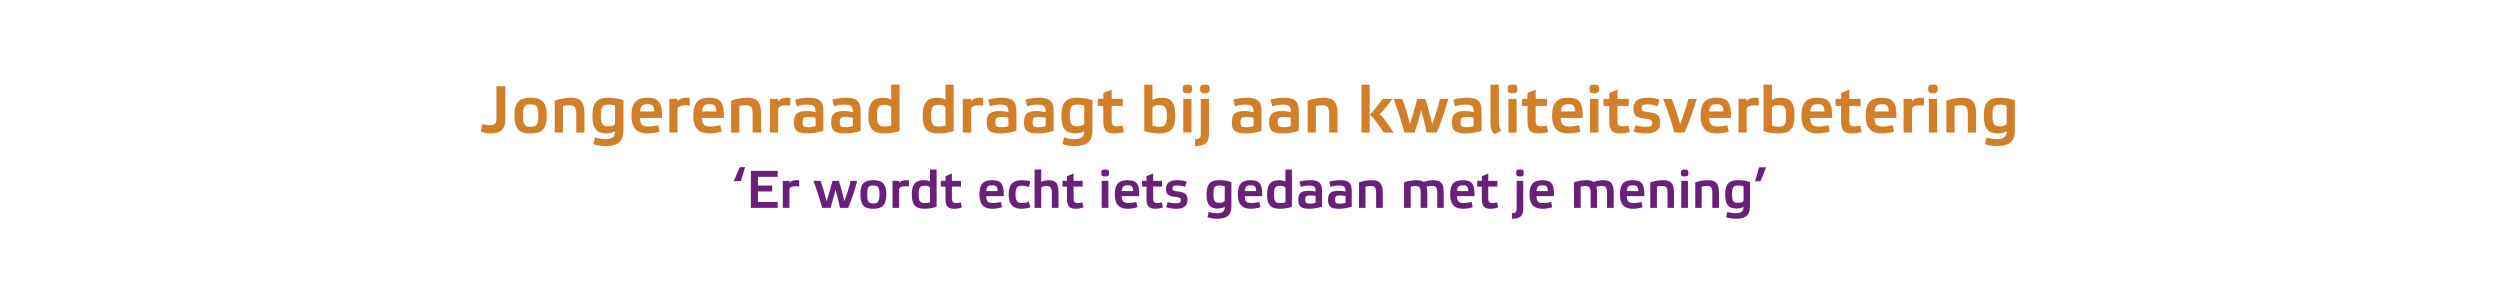 <?xml version="1.0" standalone="no"?><!DOCTYPE svg PUBLIC "-//W3C//DTD SVG 1.1//EN" "http://www.w3.org/Graphics/SVG/1.1/DTD/svg11.dtd"><svg xmlns="http://www.w3.org/2000/svg" version="1.1" width="1128px" height="136.6px" viewBox="0 -1 1128 136.6" style="top:-1px"><desc>﻿Jongerenraad draagt bij aan kwaliteitsverbetering ‘Er wordt echt iets gedaan met je mening’</desc><defs/><g id="Polygon22358"><path d="m333.8 74.4h2.4l-1.9 6.3h-3.2l2.7-6.3zm17.1 1.7v2.7H342v3.9h6.4v2.7H342v4.7h8.9v2.7h-12.1V76.1h12.1zm2.3 4.5h3v.9c.4-.6 1.4-1.2 3.1-1.2h1.3v2.9c-.5-.1-1.1-.2-1.6-.2c-1.5 0-2.8.5-2.8 1.4v8.4h-3V80.6zm21.5 12.2H371c-1.2-4.2-2.5-8.4-4-12.2h3.2c1 2.7 2 6 2.8 9.2c.8-2.5 2.1-7 2.6-9.2h2.9c.8 2.4 1.9 6.6 2.5 9.2c1.1-3.1 2.1-6.1 2.8-9.2h3c-1.1 4-2.5 8.4-4.1 12.2H379c-.5-2.4-1.4-6.2-2-8.2c-.6 2.6-1.6 6-2.3 8.2zm13.5-6.1c0-5 1.9-6.4 5.8-6.4c3.9 0 5.9 1.4 5.9 6.4c0 5-2 6.5-5.9 6.5c-3.9 0-5.8-1.5-5.8-6.5zm3.1 0c0 3.4.6 4.1 2.7 4.1c2.1 0 2.8-.7 2.8-4.1c0-3.5-.7-4-2.8-4c-2.1 0-2.7.5-2.7 4zm11.4-6.1h3s.01.93 0 .9c.4-.6 1.4-1.2 3.1-1.2h1.3v2.9c-.5-.1-1.1-.2-1.6-.2c-1.5 0-2.8.5-2.8 1.4v8.4h-3V80.6zm16.9 3.3c0-.7-1-1.1-2.4-1.1c-2.1 0-2.7.8-2.7 3.9c0 3.3.7 3.9 2.8 3.9c.8 0 1.7-.1 2.3-.3v-6.4zm3 8.4c-1.3.5-3.6.9-5.3.9c-4.1 0-5.9-1.5-5.9-6.5c0-4.9 2-6.4 5.3-6.4c1.4 0 2.3.3 2.9.6c.03.05 0-5.4 0-5.4h3v16.8zm6.9-9.1s.04 5.26 0 5.3c0 1.5.5 2.1 1.9 2.1c.8 0 1.5-.1 2.1-.3l.5 2.3c-.9.3-2.2.6-3.4.6c-2.7 0-4-.9-4-4.5c-.03.03 0-5.5 0-5.5h-2.1v-2.6h2.1v-2.1l2.9-1.2v3.3h4.1v2.6h-4.1zm22.6 9.3c-1.3.4-3.1.7-4.3.7c-3.5 0-5.9-1.5-5.9-6.5c0-4.9 2.1-6.4 5.6-6.4c3.9 0 5.6 1.3 5.4 7.2H445c0 2.6 1 3.1 3.1 3.1c.9 0 2.5-.2 3.5-.5l.5 2.4zm-7.1-7.3h5.1c-.1-2.1-.7-2.6-2.4-2.6c-1.9 0-2.5.6-2.7 2.6zm19.9 7.3c-1 .4-2.6.7-3.8.7c-3.7 0-6-1.5-6-6.5c0-5 2.4-6.4 6-6.4c1.2 0 2.9.2 3.8.5l-.7 2.6c-.8-.3-1.9-.6-2.8-.6c-2.2 0-3.2.5-3.2 3.9c0 3.2 1 3.9 3.2 3.9c1 0 2-.3 2.8-.6l.7 2.5zm12.7-6.7c-.03 0 0 7 0 7h-3s-.01-6.76 0-6.8c0-2-.5-3.1-2.5-3.1c-1.2 0-2.3.4-2.3 1.1c-.01.02 0 8.8 0 8.8h-3V75.5h3v5.6c.8-.4 2.1-.8 3.3-.8c2.9 0 4.5.9 4.5 5.5zm6.8-2.6v5.3c0 1.5.4 2.1 1.9 2.1c.7 0 1.4-.1 2-.3l.6 2.3c-.9.3-2.2.6-3.4.6c-2.7 0-4.1-.9-4.1-4.5c.03.03 0-5.5 0-5.5h-2v-2.6h2v-2.1l3-1.2v3.3h4.1v2.6h-4.1zm15.7 9.6h-3V80.6h3v12.2zm.3-15.8c0 1.4-.4 1.6-1.7 1.6c-1.4 0-1.8-.2-1.8-1.6c0-1.3.4-1.5 1.8-1.5c1.3 0 1.7.2 1.7 1.5zm12.8 15.5c-1.2.4-3 .7-4.3.7c-3.5 0-5.9-1.5-5.9-6.5c0-4.9 2.1-6.4 5.7-6.4c3.9 0 5.5 1.3 5.3 7.2h-7.9c0 2.6 1.1 3.1 3.2 3.1c.9 0 2.5-.2 3.4-.5l.5 2.4zm-7.1-7.3h5.2c-.1-2.1-.7-2.6-2.4-2.6c-1.9 0-2.6.6-2.8 2.6zm14.2-2s-.02 5.26 0 5.3c0 1.5.4 2.1 1.8 2.1c.8 0 1.5-.1 2.1-.3l.5 2.3c-.8.3-2.1.6-3.3.6c-2.7 0-4.1-.9-4.1-4.5v-5.5h-2v-2.6h2v-2.1l3-1.2v3.3h4v2.6h-4zm14.5.1c-1-.4-2.4-.6-3.6-.6c-1.5 0-2.2.1-2.2 1.4c0 .8.5 1.1 2.5 1.3c3 .3 4.3 1.2 4.3 3.7c0 3.2-2.1 4.1-5.3 4.1c-1.3 0-3.2-.3-4.3-.7l.6-2.3c.9.3 2.4.5 3.6.5c1.6 0 2.4-.2 2.4-1.4c0-.9-.5-1.3-2.6-1.5c-2.7-.2-4.1-1-4.1-3.5c0-3.2 2.1-4 5.2-4c1.3 0 2.9.2 4.1.6l-.6 2.4zm17.8-.2c-.7-.3-1.6-.4-2.3-.4c-2.2 0-2.8.6-2.8 4c0 3.1.6 3.8 2.7 3.8c1.3 0 2.4-.4 2.4-1.1v-6.3zm-3.1 10c-3.3 0-5.1-1.4-5.1-6.3c0-5 1.8-6.5 5.9-6.5c1.7 0 4 .3 5.3.9v10.7c0 4.8-2.7 5.8-6.5 5.8c-1.4 0-3.3-.3-4.3-.7l.6-2.4c1.1.4 2.5.6 3.6.6c2.3 0 3.6-.6 3.6-2.9c-.7.4-1.7.8-3.1.8zm19.2-.6c-1.2.4-3 .7-4.3.7c-3.5 0-5.9-1.5-5.9-6.5c0-4.9 2.1-6.4 5.7-6.4c3.8 0 5.5 1.3 5.3 7.2h-7.9c0 2.6 1 3.1 3.2 3.1c.8 0 2.5-.2 3.4-.5l.5 2.4zm-7.1-7.3h5.2c-.1-2.1-.7-2.6-2.5-2.6c-1.8 0-2.5.6-2.7 2.6zm18.4-1.3c0-.7-1.1-1.1-2.4-1.1c-2.1 0-2.8.8-2.8 3.9c0 3.3.7 3.9 2.8 3.9c.8 0 1.7-.1 2.4-.3v-6.4zm2.9 8.4c-1.3.5-3.5.9-5.3.9c-4 0-5.9-1.5-5.9-6.5c0-4.9 2.1-6.4 5.3-6.4c1.4 0 2.3.3 3 .6c-.03.05 0-5.4 0-5.4h2.9s.05 16.78 0 16.8zm13.6-.1c-1.6.6-3.8 1-5.5 1c-3.9 0-5.2-.9-5.2-4.1c0-3.5 1.9-4 4.8-4c1 0 2 .1 3 .3c0-2.1-.5-2.7-3-2.7c-1.4 0-2.7.3-3.7.6l-.6-2.4c1.3-.3 3.2-.6 4.9-.6c3.6 0 5.3 1.1 5.3 4.7v7.2zm-2.9-4.8c-.6-.1-1.5-.2-2.4-.2c-1.7 0-2.3.2-2.3 1.8c0 1.6.5 1.9 2.3 1.9c.8 0 1.7-.2 2.4-.4v-3.1zm16.3 4.8c-1.5.6-3.8 1-5.5 1c-3.9 0-5.2-.9-5.2-4.1c0-3.5 2-4 4.8-4c1.1 0 2 .1 3.1.3c0-2.1-.5-2.7-3.1-2.7c-1.3 0-2.7.3-3.7.6l-.5-2.4c1.2-.3 3.1-.6 4.8-.6c3.7 0 5.3 1.1 5.3 4.7v7.2zm-2.8-4.8c-.7-.1-1.6-.2-2.5-.2c-1.6 0-2.2.2-2.2 1.8c0 1.6.4 1.9 2.2 1.9c.9 0 1.8-.2 2.5-.4v-3.1zm9 5.4h-2.9s-.04-11.49 0-11.5c1.5-.6 3.8-1 5.7-1c3.5 0 5 1.3 5 5.7c.02.01 0 6.8 0 6.8h-3s.04-6.47 0-6.5c0-2.7-.5-3.4-2.6-3.4c-.7 0-1.4.1-2.2.3c.04.03 0 9.6 0 9.6zm20.4 0h-3s.04-11.49 0-11.5c1.5-.6 3.7-1 5.7-1c1.3 0 2.4.2 3.1.8c1.3-.5 3-.8 4.3-.8c3.5 0 4.8 1.3 4.8 5.7c.04.01 0 6.8 0 6.8h-2.9s-.03-6.47 0-6.5c0-2.7-.5-3.4-2.5-3.4c-.6 0-1.6.1-2.4.4c.3.7.4 1.6.4 2.7c-.02.01 0 6.8 0 6.8h-3v-6.5c0-2.7-.5-3.4-2.4-3.4c-.7 0-1.5.2-2.1.3c.02.03 0 9.6 0 9.6zm28-.3c-1.3.4-3.1.7-4.3.7c-3.5 0-5.9-1.5-5.9-6.5c0-4.9 2.1-6.4 5.6-6.4c3.9 0 5.6 1.3 5.4 7.2h-7.9c0 2.6 1 3.1 3.1 3.1c.9 0 2.5-.2 3.5-.5l.5 2.4zm-7.1-7.3h5.1c-.1-2.1-.7-2.6-2.4-2.6c-1.9 0-2.5.6-2.7 2.6zm14.1-2s.03 5.26 0 5.3c0 1.5.4 2.1 1.9 2.1c.8 0 1.5-.1 2.1-.3l.5 2.3c-.9.3-2.2.6-3.4.6c-2.7 0-4-.9-4-4.5c-.05.03 0-5.5 0-5.5h-2.1v-2.6h2.1v-2.1l2.9-1.2v3.3h4.1v2.6h-4.1zm10.7 12c1.4 0 2.1-.4 2.1-2c-.03-.03 0-12.6 0-12.6h3s-.05 12.49 0 12.5c0 3.6-1.7 4.6-5.1 4.6v-2.5zm5.3-18.2c0 1.4-.4 1.6-1.7 1.6c-1.3 0-1.7-.2-1.7-1.6c0-1.3.4-1.5 1.7-1.5c1.3 0 1.7.2 1.7 1.5zm12.8 15.5c-1.2.4-3 .7-4.2.7c-3.6 0-6-1.5-6-6.5c0-4.9 2.2-6.4 5.7-6.4c3.9 0 5.6 1.3 5.3 7.2h-7.8c0 2.6 1 3.1 3.1 3.1c.9 0 2.5-.2 3.5-.5l.4 2.4zm-7-7.3h5.1c-.1-2.1-.7-2.6-2.4-2.6c-1.9 0-2.5.6-2.7 2.6zm19.9 7.6h-3V81.3c1.5-.6 3.7-1 5.6-1c1.4 0 2.4.2 3.2.8c1.3-.5 2.9-.8 4.3-.8c3.4 0 4.8 1.3 4.8 5.7v6.8h-3s.02-6.47 0-6.5c0-2.7-.5-3.4-2.4-3.4c-.6 0-1.6.1-2.4.4c.2.7.3 1.6.3 2.7c.03.01 0 6.8 0 6.8h-2.9s-.04-6.47 0-6.5c0-2.7-.5-3.4-2.5-3.4c-.6 0-1.4.2-2 .3c-.03.03 0 9.6 0 9.6zm27.9-.3c-1.2.4-3 .7-4.3.7c-3.5 0-5.9-1.5-5.9-6.5c0-4.9 2.1-6.4 5.7-6.4c3.9 0 5.5 1.3 5.3 7.2H734c0 2.6 1.1 3.1 3.2 3.1c.9 0 2.5-.2 3.4-.5l.5 2.4zm-7.1-7.3h5.2c-.1-2.1-.7-2.6-2.4-2.6c-1.9 0-2.6.6-2.8 2.6zm13.6 7.6h-3V81.3c1.5-.6 3.8-1 5.8-1c3.4 0 4.9 1.3 4.9 5.7c.04.01 0 6.8 0 6.8h-2.9s-.04-6.47 0-6.5c0-2.7-.5-3.4-2.7-3.4c-.7 0-1.4.1-2.1.3c-.04.03 0 9.6 0 9.6zm14 0h-3V80.6h3v12.2zm.2-15.8c0 1.4-.4 1.6-1.7 1.6c-1.3 0-1.7-.2-1.7-1.6c0-1.3.4-1.5 1.7-1.5c1.3 0 1.7.2 1.7 1.5zm6 15.8h-2.9s-.04-11.49 0-11.5c1.5-.6 3.8-1 5.7-1c3.5 0 5 1.3 5 5.7c.02.01 0 6.8 0 6.8h-3s.04-6.47 0-6.5c0-2.7-.5-3.4-2.6-3.4c-.7 0-1.4.1-2.2.3c.04.03 0 9.6 0 9.6zm18.9-9.7c-.7-.3-1.7-.4-2.4-.4c-2.1 0-2.8.6-2.8 4c0 3.1.6 3.8 2.7 3.8c1.4 0 2.5-.4 2.5-1.1v-6.3zm-3.1 10c-3.4 0-5.2-1.4-5.2-6.3c0-5 1.9-6.5 5.9-6.5c1.8 0 4 .3 5.3.9v10.7c0 4.8-2.6 5.8-6.5 5.8c-1.4 0-3.2-.3-4.3-.7l.6-2.4c1.1.4 2.5.6 3.7.6c2.2 0 3.6-.6 3.6-2.9c-.7.4-1.7.8-3.1.8zm10.7-12.3h-2.4l1.8-6.3h3.2l-2.6 6.3z" stroke="none" fill="#682078"/></g><g id="Polygon22357"><path d="m228 53.1c0 4.9-3.1 6.1-6.3 6.1c-1.7 0-3.4-.3-4.8-.8l.8-3.5c1 .4 2.3.6 3.6.6c1.5 0 2.7-.6 2.7-2.9c.02-.04 0-14.7 0-14.7h4s.04 15.17 0 15.2zm4.1-2c0-6.2 2.5-8 7.3-8c4.9 0 7.3 1.8 7.3 8c0 6.3-2.4 8.1-7.3 8.1c-4.9 0-7.3-1.8-7.3-8.1zm3.9.1c0 4.2.8 5 3.4 5c2.7 0 3.5-.8 3.5-5c0-4.4-.8-5.1-3.5-5.1c-2.6 0-3.4.7-3.4 5.1zm18 7.6h-3.7V44.4c1.9-.7 4.8-1.3 7.2-1.3c4.3 0 6.2 1.7 6.2 7.2c.04.01 0 8.5 0 8.5H260s.02-8.1 0-8.1c0-3.4-.6-4.2-3.2-4.2c-1 0-1.9.1-2.8.3c.02.03 0 12 0 12zm23.5-12.1c-.8-.4-2-.5-2.9-.5c-2.6 0-3.5.7-3.5 5c0 3.8.8 4.8 3.4 4.8c1.7 0 3-.5 3-1.5v-7.8zm-3.8 12.5c-4.2 0-6.4-1.8-6.4-8c0-6.2 2.3-8.1 7.3-8.1c2.2 0 5 .5 6.7 1.1v13.5c0 5.9-3.4 7.2-8.2 7.2c-1.7 0-4-.3-5.4-.9l.8-3c1.4.5 3.1.8 4.6.8c2.8 0 4.4-.8 4.4-3.6c-.8.5-2.1 1-3.8 1zm23.9-.8c-1.5.5-3.7.8-5.3.8c-4.4 0-7.4-1.8-7.4-8.1c0-6.1 2.7-8 7.1-8c4.8 0 6.9 1.7 6.7 9.1h-9.9c0 3.2 1.3 3.9 4 3.9c1 0 3-.3 4.2-.6l.6 2.9zm-8.8-9.1h6.4c-.1-2.7-.9-3.3-3-3.3c-2.3 0-3.1.8-3.4 3.3zm13.2-5.7h3.7s.01 1.1 0 1.1c.6-.8 1.7-1.6 3.9-1.6c.5 0 1 0 1.6.1v3.5c-.6-.1-1.3-.2-2-.2c-1.8 0-3.5.6-3.5 1.7v10.6H302V43.6zm23.6 14.8c-1.6.5-3.8.8-5.4.8c-4.4 0-7.4-1.8-7.4-8.1c0-6.1 2.7-8 7.1-8c4.9 0 7 1.7 6.7 9.1h-9.9c.1 3.2 1.3 3.9 4 3.9c1.1 0 3.1-.3 4.3-.6l.6 2.9zm-8.8-9.1h6.4c-.1-2.7-.9-3.3-3.1-3.3c-2.3 0-3.1.8-3.3 3.3zm16.8 9.5h-3.7s.02-14.37 0-14.4c1.9-.7 4.8-1.3 7.3-1.3c4.2 0 6.2 1.7 6.2 7.2c-.04.01 0 8.5 0 8.5h-3.8s.04-8.1 0-8.1c0-3.4-.6-4.2-3.2-4.2c-1 0-1.9.1-2.8.3c.04.03 0 12 0 12zm13.8-15.2h3.7s.03 1.1 0 1.1c.6-.8 1.7-1.6 3.9-1.6c.5 0 1.1 0 1.6.1v3.5c-.5-.1-1.3-.2-2-.2c-1.8 0-3.5.6-3.5 1.7c.03.04 0 10.6 0 10.6h-3.7V43.6zM371.5 58c-1.9.8-4.7 1.2-6.9 1.2c-4.8 0-6.4-1.1-6.4-5.1c0-4.3 2.4-5 6-5c1.3 0 2.5.2 3.8.5c0-2.7-.7-3.4-3.8-3.4c-1.7 0-3.4.3-4.7.8l-.7-3.1c1.6-.4 3.9-.8 6.1-.8c4.6 0 6.6 1.4 6.6 5.9v9zm-3.5-5.9c-.9-.2-2-.3-3.1-.3c-2.1 0-2.8.2-2.8 2.2c0 2.1.6 2.4 2.8 2.4c1.1 0 2.2-.2 3.1-.5v-3.8zm20.3 5.9c-1.9.8-4.7 1.2-6.9 1.2c-4.8 0-6.4-1.1-6.4-5.1c0-4.3 2.4-5 6-5c1.3 0 2.5.2 3.8.5c0-2.7-.7-3.4-3.8-3.4c-1.7 0-3.4.3-4.7.8l-.7-3.1c1.6-.4 3.9-.8 6.1-.8c4.6 0 6.6 1.4 6.6 5.9v9zm-3.5-5.9c-.9-.2-2-.3-3.1-.3c-2.1 0-2.8.2-2.8 2.2c0 2.1.6 2.4 2.8 2.4c1.1 0 2.2-.2 3.1-.5v-3.8zm17.3-4.4c0-.9-1.3-1.4-3-1.4c-2.6 0-3.4 1-3.4 4.8c0 4.2.9 5 3.5 5c1 0 2.2-.2 2.9-.5v-7.9zm3.8 10.4c-1.7.7-4.5 1.1-6.7 1.1c-5 0-7.4-1.8-7.4-8c0-6.2 2.6-8.1 6.7-8.1c1.7 0 2.8.4 3.6.9c.03-.02 0-6.8 0-6.8h3.8s-.05 20.94 0 20.9zm20.7-10.4c0-.9-1.4-1.4-3-1.4c-2.7 0-3.5 1-3.5 4.8c0 4.2.9 5 3.5 5c1 0 2.2-.2 3-.5v-7.9zm3.7 10.4c-1.7.7-4.5 1.1-6.7 1.1c-5 0-7.3-1.8-7.3-8c0-6.2 2.5-8.1 6.6-8.1c1.7 0 2.8.4 3.7.9c-.05-.02 0-6.8 0-6.8h3.7s-.03 20.94 0 20.9zm4.1-14.5h3.8s-.04 1.1 0 1.1c.5-.8 1.7-1.6 3.9-1.6c.5 0 1 0 1.5.1v3.5c-.5-.1-1.3-.2-1.9-.2c-1.9 0-3.5.6-3.5 1.7c-.04.04 0 10.6 0 10.6h-3.8V43.6zM458.6 58c-2 .8-4.8 1.2-6.9 1.2c-4.9 0-6.5-1.1-6.5-5.1c0-4.3 2.4-5 6-5c1.3 0 2.5.2 3.8.5c0-2.7-.6-3.4-3.8-3.4c-1.7 0-3.4.3-4.6.8l-.7-3.1c1.6-.4 3.9-.8 6.1-.8c4.5 0 6.6 1.4 6.6 5.9v9zm-3.6-5.9c-.8-.2-1.9-.3-3-.3c-2.1 0-2.9.2-2.9 2.2c0 2.1.6 2.4 2.8 2.4c1.1 0 2.2-.2 3.1-.5v-3.8zm20.4 5.9c-2 .8-4.8 1.2-6.9 1.2c-4.9 0-6.5-1.1-6.5-5.1c0-4.3 2.4-5 6-5c1.3 0 2.5.2 3.8.5c0-2.7-.6-3.4-3.8-3.4c-1.7 0-3.4.3-4.6.8l-.7-3.1c1.6-.4 3.9-.8 6.1-.8c4.5 0 6.6 1.4 6.6 5.9v9zm-3.6-5.9c-.8-.2-1.9-.3-3-.3c-2.1 0-2.9.2-2.9 2.2c0 2.1.6 2.4 2.8 2.4c1.1 0 2.2-.2 3.1-.5v-3.8zm17.4-5.4c-.9-.4-2-.5-3-.5c-2.6 0-3.5.7-3.5 5c0 3.8.8 4.8 3.4 4.8c1.7 0 3.1-.5 3.1-1.5v-7.8zm-3.9 12.5c-4.2 0-6.4-1.8-6.4-8c0-6.2 2.3-8.1 7.3-8.1c2.2 0 5 .5 6.7 1.1v13.5c0 5.9-3.3 7.2-8.2 7.2c-1.7 0-4-.3-5.3-.9l.7-3c1.4.5 3.2.8 4.6.8c2.8 0 4.5-.8 4.5-3.6c-.9.5-2.2 1-3.9 1zm16.3-12.4s-.05 6.57 0 6.6c0 1.9.5 2.6 2.3 2.6c1 0 1.8-.1 2.6-.4l.6 3c-1 .3-2.7.6-4.2.6c-3.4 0-5.1-1-5.1-5.5c.03 0 0-6.9 0-6.9h-2.5v-3.2h2.5V41l3.8-1.6v4.2h5v3.2h-5zm18.4 8.9c.9.3 2 .5 3 .5c2.6 0 3.5-.7 3.5-5.1c0-3.7-.9-4.7-3.5-4.7c-1.6 0-3 .5-3 1.4v7.9zm-3.7-18.5h3.7v6.9c.8-.5 2.3-1 4-1c4.2 0 6.3 1.8 6.3 8c0 6.3-2.3 8.1-7.3 8.1c-2.2 0-5.1-.4-6.7-1.1V37.2zm21.3 21.6h-3.7V43.6h3.7v15.2zm.3-19.8c0 1.8-.5 2.1-2.1 2.1c-1.6 0-2.1-.3-2.1-2.1c0-1.6.5-1.8 2.1-1.8c1.6 0 2.1.2 2.1 1.8zm1.3 22.8c1.7 0 2.6-.5 2.6-2.6V43.6h3.7v15.6c0 4.5-2.1 5.7-6.3 5.7v-3.1zm6.6-22.8c0 1.8-.5 2.1-2.1 2.1c-1.7 0-2.2-.3-2.2-2.1c0-1.6.5-1.8 2.2-1.8c1.6 0 2.1.2 2.1 1.8zm23.4 19c-1.9.8-4.8 1.2-6.9 1.2c-4.9 0-6.5-1.1-6.5-5.1c0-4.3 2.5-5 6-5c1.3 0 2.5.2 3.8.5c0-2.7-.6-3.4-3.8-3.4c-1.7 0-3.4.3-4.6.8l-.7-3.1c1.6-.4 3.9-.8 6.1-.8c4.5 0 6.6 1.4 6.6 5.9v9zm-3.6-5.9c-.8-.2-1.9-.3-3-.3c-2.1 0-2.9.2-2.9 2.2c0 2.1.6 2.4 2.8 2.4c1.1 0 2.2-.2 3.1-.5v-3.8zM586 58c-1.9.8-4.8 1.2-6.9 1.2c-4.9 0-6.5-1.1-6.5-5.1c0-4.3 2.5-5 6-5c1.3 0 2.5.2 3.8.5c0-2.7-.6-3.4-3.8-3.4c-1.7 0-3.4.3-4.6.8l-.7-3.1c1.6-.4 3.9-.8 6.1-.8c4.5 0 6.6 1.4 6.6 5.9v9zm-3.6-5.9c-.8-.2-1.9-.3-3-.3c-2.1 0-2.9.2-2.9 2.2c0 2.1.6 2.4 2.8 2.4c1.1 0 2.2-.2 3.1-.5v-3.8zm11.3 6.7H590s.03-14.37 0-14.4c1.9-.7 4.8-1.3 7.3-1.3c4.2 0 6.2 1.7 6.2 7.2c-.03.01 0 8.5 0 8.5h-3.8s.05-8.1 0-8.1c0-3.4-.6-4.2-3.2-4.2c-1 0-1.9.1-2.8.3c.05.03 0 12 0 12zm24.3 0h-3.7V37.2h3.7v21.6zm6.4 0c-3.4-5-5.5-7.7-6.4-8c.9-.7 2.9-3.2 5.9-7.2h4.4c-2.9 3.9-5 6.3-5.8 6.9c.8.5 3.1 3.3 6.3 8.3h-4.4zm13.9 0h-4.6c-1.5-5.3-3.2-10.6-4.9-15.2h3.9c1.3 3.3 2.5 7.5 3.5 11.4c1-3 2.6-8.7 3.3-11.4h3.6c1 2.9 2.4 8.1 3.1 11.4c1.4-3.8 2.6-7.6 3.5-11.4h3.8c-1.4 4.9-3.2 10.4-5.2 15.2h-4.6c-.6-3.1-1.8-7.8-2.5-10.2c-.7 3.2-2 7.5-2.9 10.2zm30.2-.8c-1.9.8-4.8 1.2-6.9 1.2c-4.8 0-6.5-1.1-6.5-5.1c0-4.3 2.5-5 6-5c1.3 0 2.5.2 3.8.5c0-2.7-.6-3.4-3.8-3.4c-1.7 0-3.4.3-4.6.8l-.7-3.1c1.6-.4 3.9-.8 6.1-.8c4.5 0 6.6 1.4 6.6 5.9v9zm-3.6-5.9c-.8-.2-1.9-.3-3-.3c-2.1 0-2.9.2-2.9 2.2c0 2.1.6 2.4 2.9 2.4c1 0 2.1-.2 3-.5v-3.8zm11.4 2.4c0 1.5.3 2.5 1.1 3.6l-3.2 1.4c-1.1-1.2-1.7-2.6-1.7-4.8c.03-.01 0-17.5 0-17.5h3.8s-.05 17.34 0 17.3zm8 4.3h-3.7V43.6h3.7v15.2zm.3-19.8c0 1.8-.5 2.1-2.1 2.1c-1.7 0-2.2-.3-2.2-2.1c0-1.6.5-1.8 2.2-1.8c1.6 0 2.1.2 2.1 1.8zm8.3 7.8s.03 6.57 0 6.6c0 1.9.5 2.6 2.3 2.6c1 0 1.9-.1 2.7-.4l.6 3c-1.1.3-2.7.6-4.2.6c-3.4 0-5.1-1-5.1-5.5v-6.9h-2.5v-3.2h2.5V41l3.7-1.6v4.2h5.1v3.2h-5.1zm20.2 11.6c-1.5.5-3.8.8-5.3.8c-4.5 0-7.5-1.8-7.5-8.1c0-6.1 2.7-8 7.2-8c4.8 0 6.9 1.7 6.6 9.1h-9.9c.1 3.2 1.3 3.9 4 3.9c1.1 0 3.1-.3 4.3-.6l.6 2.9zm-8.8-9.1h6.4c-.1-2.7-.9-3.3-3-3.3c-2.4 0-3.2.8-3.4 3.3zm16.9 9.5h-3.8V43.6h3.8v15.2zm.3-19.8c0 1.8-.6 2.1-2.2 2.1c-1.6 0-2.1-.3-2.1-2.1c0-1.6.5-1.8 2.1-1.8c1.6 0 2.2.2 2.2 1.8zm8.3 7.8v6.6c0 1.9.5 2.6 2.3 2.6c1 0 1.9-.1 2.6-.4l.7 3c-1.1.3-2.8.6-4.2.6c-3.4 0-5.1-1-5.1-5.5c-.02 0 0-6.9 0-6.9h-2.6v-3.2h2.6V41l3.7-1.6v4.2h5.1v3.2h-5.1zm18.1.1c-1.2-.4-2.9-.8-4.5-.8c-1.8 0-2.7.2-2.7 1.8c0 1.1.6 1.4 3.1 1.7c3.7.3 5.3 1.5 5.3 4.5c0 4-2.6 5.1-6.5 5.1c-1.6 0-4-.3-5.5-.8l.8-2.9c1.1.4 3 .7 4.6.7c2 0 3-.3 3-1.8c0-1.1-.6-1.6-3.3-1.9c-3.4-.2-5.2-1.2-5.2-4.3c0-4 2.7-5.1 6.6-5.1c1.6 0 3.6.3 5.1.8l-.8 3zm13.9-3.3h3.8c-1.5 4.9-3.4 10.3-5.5 15.2h-4.6c-1.5-5.3-3.2-10.7-5.1-15.2h3.9c1.3 3.4 2.7 7.5 3.8 11.5c1.4-3.8 2.7-7.7 3.7-11.5zM780 58.4c-1.5.5-3.8.8-5.3.8c-4.4 0-7.4-1.8-7.4-8.1c0-6.1 2.6-8 7.1-8c4.8 0 6.9 1.7 6.6 9.1h-9.8c0 3.2 1.3 3.9 3.9 3.9c1.1 0 3.1-.3 4.3-.6l.6 2.9zm-8.8-9.1h6.4c-.1-2.7-.9-3.3-3-3.3c-2.4 0-3.2.8-3.4 3.3zm13.2-5.7h3.7s-.01 1.1 0 1.1c.5-.8 1.7-1.6 3.9-1.6c.5 0 1 0 1.5.1v3.5c-.5-.1-1.2-.2-1.9-.2c-1.9 0-3.5.6-3.5 1.7v10.6h-3.7V43.6zm15.1 12.1c.8.3 2 .5 2.9.5c2.7 0 3.5-.7 3.5-5.1c0-3.7-.8-4.7-3.4-4.7c-1.7 0-3 .5-3 1.4v7.9zm-3.8-18.5h3.8s-.04 6.93 0 6.9c.8-.5 2.2-1 3.9-1c4.2 0 6.3 1.8 6.3 8c0 6.3-2.2 8.1-7.3 8.1c-2.2 0-5-.4-6.7-1.1c.04.04 0-20.9 0-20.9zm29.9 21.2c-1.5.5-3.8.8-5.4.8c-4.4 0-7.4-1.8-7.4-8.1c0-6.1 2.7-8 7.1-8c4.9 0 7 1.7 6.7 9.1h-9.9c.1 3.2 1.3 3.9 4 3.9c1.1 0 3.1-.3 4.3-.6l.6 2.9zm-8.8-9.1h6.4c-.1-2.7-.9-3.3-3-3.3c-2.4 0-3.2.8-3.4 3.3zm17.6-2.5s.04 6.57 0 6.6c0 1.9.5 2.6 2.3 2.6c1 0 1.9-.1 2.7-.4l.6 3c-1.1.3-2.7.6-4.2.6c-3.4 0-5.1-1-5.1-5.5c.02 0 0-6.9 0-6.9h-2.5v-3.2h2.5V41l3.7-1.6v4.2h5.1v3.2h-5.1zm20.2 11.6c-1.5.5-3.8.8-5.3.8c-4.5 0-7.5-1.8-7.5-8.1c0-6.1 2.7-8 7.2-8c4.8 0 6.9 1.7 6.6 9.1h-9.9c.1 3.2 1.3 3.9 4 3.9c1.1 0 3.1-.3 4.3-.6l.6 2.9zm-8.8-9.1h6.4c-.1-2.7-.9-3.3-3-3.3c-2.4 0-3.2.8-3.4 3.3zm13.1-5.7h3.8s-.03 1.1 0 1.1c.5-.8 1.7-1.6 3.9-1.6c.5 0 1 0 1.5.1v3.5c-.5-.1-1.3-.2-1.9-.2c-1.9 0-3.5.6-3.5 1.7c-.03.04 0 10.6 0 10.6h-3.8V43.6zM874 58.8h-3.7V43.6h3.7v15.2zm.3-19.8c0 1.8-.5 2.1-2.1 2.1c-1.6 0-2.2-.3-2.2-2.1c0-1.6.6-1.8 2.2-1.8c1.6 0 2.1.2 2.1 1.8zm7.6 19.8h-3.7s-.02-14.37 0-14.4c1.8-.7 4.8-1.3 7.2-1.3c4.3 0 6.2 1.7 6.2 7.2c.02.01 0 8.5 0 8.5h-3.7v-8.1c0-3.4-.6-4.2-3.3-4.2c-.9 0-1.8.1-2.7.3v12zm23.5-12.1c-.9-.4-2-.5-2.9-.5c-2.7 0-3.5.7-3.5 5c0 3.8.8 4.8 3.4 4.8c1.6 0 3-.5 3-1.5v-7.8zm-3.9 12.5c-4.2 0-6.4-1.8-6.4-8c0-6.2 2.3-8.1 7.4-8.1c2.2 0 5 .5 6.6 1.1v13.5c0 5.9-3.3 7.2-8.1 7.2c-1.8 0-4.1-.3-5.4-.9l.8-3c1.4.5 3.1.8 4.5.8c2.9 0 4.5-.8 4.5-3.6c-.8.5-2.1 1-3.9 1z" stroke="none" fill="#d27f29"/></g></svg>
